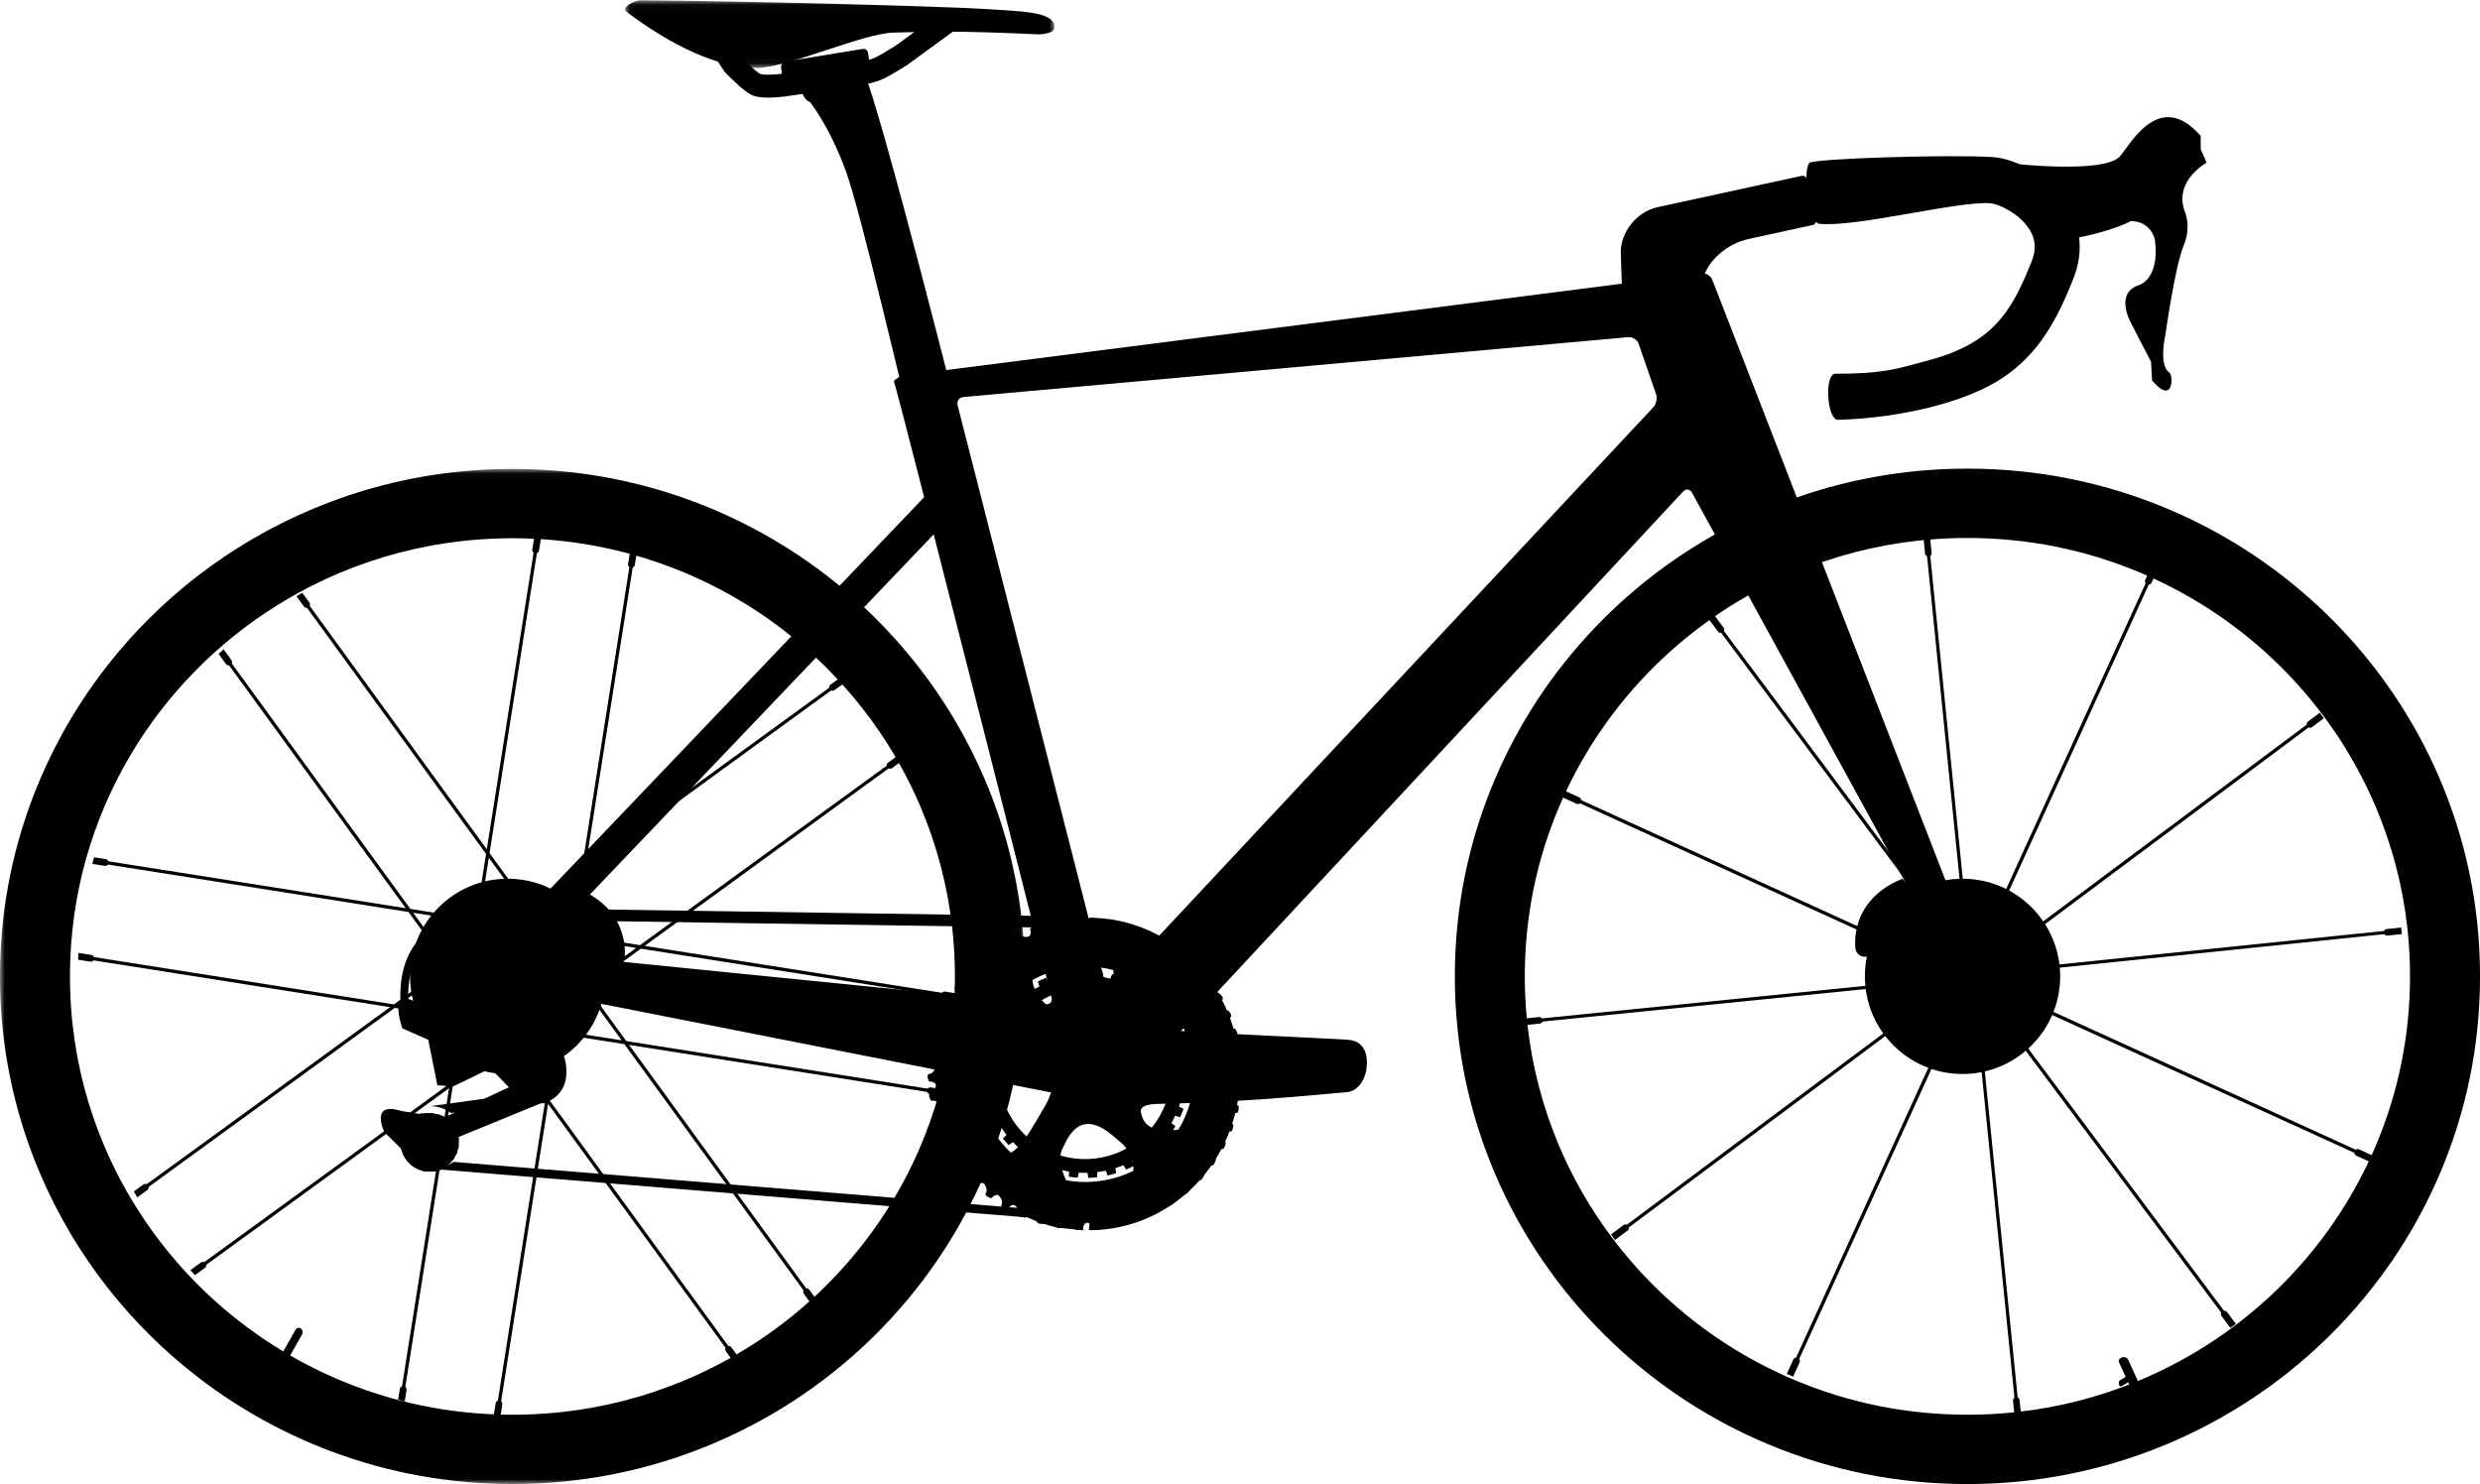 <svg height="152" viewBox="0 0 254 152" width="254" xmlns="http://www.w3.org/2000/svg" xmlns:xlink="http://www.w3.org/1999/xlink"><mask id="a" fill="#fff"><path d="m.018.03h43.965v6.932h-43.965z" fill="#fff" fill-rule="evenodd"/></mask><mask id="b" fill="#fff"><path d="m0 .033h104.967v103.967h-104.967z" fill="#fff" fill-rule="evenodd"/></mask><g fill="#000" fill-rule="evenodd"><path d="m211 100c0 5.523-4.477 10-10 10s-10-4.477-10-10c0-5.523 4.477-10 10-10s10 4.477 10 10"/><path d="m218.696 141.96-.046.014c-.243.077-.517-.025-.609-.227l-1.011-2.203c-.092-.201.031-.429.273-.505l.046-.014c.243-.077.517.025.609.227l1.011 2.203c.092.201-.031.429-.273.505"/><path d="m217.875 141.632-.598.349c-.1.058-.212-.019-.25-.172l-.014-.058c-.038-.153.013-.325.112-.383l.598-.349c.1-.058.212.019.25.172l.014.058c.038.153-.013.325-.112.383"/><path d="m29.209 138.936-.033-.023c-.176-.123-.229-.384-.118-.579l1.212-2.138c.111-.195.345-.254.521-.131l.033.023c.176.123.229.384.118.579l-1.212 2.138c-.111.195-.345.254-.521.131"/><path d="m28.665 138.961-.57-.447c-.095-.075-.124-.232-.064-.351l.023-.045c.06-.118.186-.154.281-.079l.57.447c.095.075.124.232.064.35l-.023.045c-.06.118-.186.154-.281.079"/><path d="m174.91 29.621c-.22.048-8.724.54-8.773.325l-.135-3.989c-.072-2.141 1.619-4.273 3.758-4.738l14.77-3.21c.22-.048.441.089.49.304l.969 4.245c.049.215-.091.431-.311.479l-6.642 1.45c-2.139.467-4.193 2.268-4.566 4.003z"/><path d="m188.255 43c-1.15.033-1.429-4.727-.278-4.724 5.335.013 6.743-.651 9.205-1.28 2.238-.571 4.017-1.316 5.439-2.278 1.259-.851 2.26-1.878 3.153-3.234.781-1.187 1.499-2.656 2.328-4.766.459-1.169.387-2.181-.228-3.183-1.032-1.682-3.202-2.666-4.076-2.722-3.364-.214-13.635 2.475-17.446 2.113-1.146-.109-1.764-5.313-1.043-6.236.353-.452 14.328-.884 18.773-.601 2.354.15 5.848 1.925 7.686 4.921.66 1.076 1.059 2.23 1.188 3.432.142 1.335-.054 2.697-.585 4.048-1.702 4.332-3.581 7.721-7.22 10.182-3.69 2.495-10.417 4.14-16.895 4.327"/><path d="m206 16.748s9.425 1.074 11.096-.709c1.004-1.072 4.017-7.051 8.301-2.108v1.348l.603 1.383s-3.314 1.797-2.276 4.874c0 0 .772 1.588-.067 3.595-.895 2.141-1.874 9.125-1.874 9.125s-.736 3.111.402 3.906c.427.299.435 3.422-1.774.795l-.1-1.901-2.075-4.01s-1.64-2.904.703-3.802c0 0 2.276-.449 1.774-4.632 0 0-.301-1.936-2.477-1.97 0 0-1.874 1.106-6.36 1.867z"/><path d="m99 46.112s-8.733-34.867-10.656-39.112l-6.344 1.542s-.001 1.523.964 1.919c0 0 1.98 2.438 3.661 7.042 1.587 4.345 5.653 22.174 8.046 31.497z"/><path d="m78.671 10c-.97 0-1.374-.151-1.556-.219-.29-.108-.761-.362-1.83-1.367-.54-.507-.987-.976-1.006-.995l-.071-.075-3.207-4.859 1.79-1.358 3.091 4.684c.785.814 1.685 1.619 1.963 1.753.34.121 1.412.149 3.334-.165.699-.114 1.645-.25 2.647-.395 1.662-.239 3.546-.51 4.679-.738.261-.052.846-.24 1.098-.352.385-.171 1.504-.847 2.144-1.248l5.019-3.667 1.235 1.943-5.081 3.712-.032.02c-.181.114-1.788 1.12-2.445 1.412-.392.174-1.124.408-1.534.491-1.189.239-3.103.514-4.791.757-.992.143-1.928.278-2.608.389-1.274.208-2.185.277-2.839.277"/><path d="m37.094.931c3.456.241 7.267.223 6.858 2.067-.084.38-1.221.539-1.635.52-8.755-.41-11.069-.259-14.794-.18-3.096.066-10.84 3.579-13.937 3.624-3.933.058-8.827-2.285-13.441-5.769-.552-.417.81-1.167 1.497-1.162 11.106.083 31.719.64 35.451.9" mask="url(#a)" transform="translate(64)"/><path d="m88.391 5.005-7.994 1.308c-.252.041-.429.31-.392.597l.08.637c.036.287.272.489.524.447l7.994-1.308c.252-.041.429-.31.392-.597l-.08-.637c-.036-.287-.272-.488-.524-.447"/><path d="m59.998 98.045c-.019-.148-.212-.271-.429-.274-.217-.003-.415-.106-.44-.229-.025-.123.056-.521.253-.616.197-.095.321-.29.276-.432-.045-.143-.36-.471-.574-.423-.215.048-.433-.006-.486-.119-.052-.114-.064-.52.108-.659.172-.14.249-.359.173-.487-.077-.128-.461-.374-.661-.277-.201.098-.428.097-.505-.001-.077-.098-.18-.491-.043-.669.137-.178.163-.41.059-.517-.104-.107-.536-.256-.711-.113-.175.143-.397.197-.494.119-.097-.077-.286-.439-.192-.646.093-.207.067-.442-.058-.522s-.582-.124-.721.058c-.139.182-.344.287-.456.234-.112-.053-.378-.363-.335-.589.044-.226-.035-.451-.176-.499-.14-.048-.595.016-.69.228-.095.212-.27.364-.391.339-.12-.025-.451-.267-.461-.5-.01-.233-.138-.435-.286-.45-.147-.015-.576.155-.619.385-.044.23-.18.421-.304.424-.123.003-.497-.159-.561-.386-.064-.226-.237-.395-.385-.376-.148.02-.521.284-.511.52.011.236-.078.454-.197.485-.119.031-.521-.042-.637-.249-.115-.207-.323-.332-.462-.279-.139.053-.441.399-.376.627.065.228.03.462-.078.52-.108.058-.517.079-.678-.097s-.392-.25-.515-.167c-.122.084-.337.491-.22.698.117.208.137.443.045.524-.092.081-.486.195-.683.061-.197-.134-.44-.154-.54-.044-.1.11-.215.555-.054.73.161.175.235.4.164.499-.071.099-.428.301-.65.217-.222-.085-.463-.048-.534.081-.072.129-.082.589.115.722.197.133.32.334.274.447-.046.113-.346.393-.581.362-.235-.031-.459.06-.499.202-.039.142.057.593.277.676.221.083.386.25.367.371-.019.121-.244.463-.478.487-.234.024-.432.192-.441.374v.168.104c.004.113.196.23.428.26.232.03.429.155.439.278.009.123-.131.506-.351.582-.22.076-.377.258-.348.404.029.146.313.504.543.48.23-.024.45.053.487.171.038.118-.008.523-.202.646-.194.123-.302.335-.24.47.062.135.42.42.636.345.216-.075.445-.05.509.056.064.106.116.51-.042.673-.158.163-.213.392-.121.509.092.118.505.314.695.193.19-.122.417-.148.504-.059.087.089.233.469.118.661-.115.192-.114.426.002.519.116.093.562.193.717.033.155-.16.368-.236.473-.169.105.067.338.402.271.612-.067.211-.011.435.124.499.135.064.592.06.704-.128.112-.189.301-.31.419-.269.118.041.424.311.408.528s.09.421.236.452c.146.031.59-.076.655-.283.065-.207.22-.366.344-.354.125.012.485.202.519.415.034.213.073.387.087.387h.013.263c.284-.021.529-.213.544-.427.015-.214.13-.403.256-.42.126-.017.518.085.6.282s.268.328.414.291c.146-.038.493-.328.459-.538-.034-.21.034-.419.152-.465.118-.046.524-.04.648.133.124.172.335.256.468.186.133-.07.405-.433.324-.628-.082-.196-.063-.414.041-.486.104-.072.5-.16.66-.021.16.139.384.171.497.072.113-.099.296-.514.171-.685-.124-.171-.157-.388-.072-.481.085-.094.45-.271.638-.173.188.098.413.078.501-.043.088-.122.17-.568.009-.706-.161-.138-.243-.342-.182-.452.061-.111.376-.367.582-.315.206.052.422-.018.478-.157.057-.138.033-.592-.157-.69-.19-.098-.317-.277-.284-.399.033-.121.281-.444.495-.441.214.003.408-.115.432-.262.023-.147-.106-.585-.315-.637-.209-.052-.374-.222-.367-.378v-.143-.087c-.003-.095.168-.21.379-.257.211-.047.355-.48.337-.628"/><path d="m43.449 119.988-4.08-4.032s-1.559-3.205 1.725-2.171l4.328.706 6.7-3.136-1.891-1.93-3.847 1.861-1.592-.138-.929-4.652-2.653-1.172s-1.791-4.962 2.156-2.206l6.584-2.119 3.665 4.325s3.914.62 4.345 3.653c.376 2.646-2.009 3.629-2.421 3.963l-8.822 3.618-.995 2.171s-.133 1.413-2.272 1.258"/><path d="m45.933 119.299c.652-.56 1.067-1.398 1.067-2.332 0-.981-.458-1.856-1.167-2.415l-1.884.263c.017-0.0.034-.001.051-.001 1.167 0 2.116.966 2.116 2.153 0 1.187-.949 2.153-2.116 2.153-1.167 0-2.116-.966-2.116-2.153 0-1.002.676-1.846 1.588-2.085l-.059.008-.12-.89c-1.314.324-2.293 1.531-2.293 2.967 0 1.567 1.166 2.862 2.662 3.033l.076-.895z"/><path d="m48.958 102.207c-1.157-.842-1.902-2.154-1.902-3.625 0-2.535 2.214-4.598 4.937-4.599l-.005-0.0.013-.983c-.002 0-.004 0-.006 0-3.305 0-5.994 2.504-5.994 5.582 0 1.796.916 3.396 2.335 4.418l.576-.822z"/><path d="m52.913 109.983c0-1.173.936-2.127 2.087-2.127 1.151 0 2.087.954 2.087 2.127 0 1.173-.936 2.127-2.087 2.127-1.151 0-2.087-.954-2.087-2.127zm2.573 3.017c1.424-.237 2.514-1.5 2.514-3.017 0-1.08-.553-2.032-1.386-2.576l-.494.772-1.775-1.18c-1.34.305-2.345 1.527-2.345 2.983 0 .976.451 1.847 1.152 2.407l2.21-.309z"/><path d="m52.004 93.962h.001c.017 0 .034 0.0.051.001l2.943.037c-.846-.629-1.877-.999-2.989-1l-.011.962z"/><path d="m52.502 104.05-2.288-1.576c-.228-.129-.444-.278-.646-.445l-.043-.03-.525.85c.005.004.011.009.016.013l.704.485 4.882 3.363 1.871 1.289.521-.843.005-.008z"/><path d="m46.171 114 9.829-1.352-0-.003c-.17.028-.344.043-.522.043-.749 0-1.439-.257-1.987-.688l-9.491 1.305c.045-.002.09-.003.135-.003.766 0 1.472.26 2.035.698"/><path d="m43.212 114.992c.181-.041.369-.064.563-.068l2.225-.27c-.599-.409-1.35-.654-2.165-.654-.048 0-.096.001-.144.003l-.676.082c-.005.001-.01.002-.016.003l.142.912z"/><path d="m56 112.958-.106-.958-1.894.322c.437.424.987.678 1.584.678.142 0 .281-.014.416-.042"/><path d="m46 119.212-1.933-.212-.067.979c.098.014.197.021.298.021.648 0 1.242-.297 1.702-.788"/><path d="m46.999 116.642c-.007-.055-.079-.102-.161-.103-.082-.001-.156-.04-.165-.086-.009-.046.021-.195.095-.231.074-.036.12-.109.103-.162-.017-.054-.135-.177-.215-.159-.081.018-.163-.002-.182-.045-.02-.043-.024-.195.04-.247.064-.052.094-.134.065-.183-.029-.048-.173-.14-.248-.104-.075.037-.16.036-.189-0-.029-.037-.067-.184-.016-.251.051-.067.061-.154.022-.194-.039-.04-.201-.096-.267-.042-.066.054-.149.074-.185.045-.036-.029-.107-.165-.072-.242.035-.078.025-.166-.022-.196-.047-.03-.218-.046-.27.022-.052.068-.129.108-.171.088-.042-.02-.142-.136-.125-.221.016-.085-.013-.169-.066-.187-.053-.018-.223.006-.259.085-.035.079-.101.137-.146.127-.045-.009-.169-.1-.173-.188-.004-.087-.052-.163-.107-.169-.055-.005-.216.058-.232.144-.016.086-.068.158-.114.159-.046.001-.187-.06-.211-.145-.024-.085-.089-.148-.144-.141-.055.007-.196.106-.191.195.004.088-.029.17-.074.182-.045.012-.196-.016-.239-.093-.043-.078-.121-.125-.173-.105-.052.02-.165.149-.141.235.025.086.011.173-.029.195-.041.022-.194.029-.254-.036-.06-.066-.147-.094-.193-.062-.046.031-.126.184-.083.262.044.078.051.166.017.196-.035.03-.182.073-.256.023-.074-.05-.165-.058-.202-.017-.037.041-.081.208-.02.274.06.066.088.15.062.187-.027.037-.161.113-.244.081-.083-.032-.174-.018-.2.03s-.031.221.043.271c.074.05.12.125.103.168-.017.042-.13.147-.218.136-.088-.012-.172.022-.187.076-.015.053.021.222.104.254.083.031.145.094.138.139-.007.045-.092.174-.179.183-.088.009-.162.072-.165.14v.063.039c.001.042.074.086.161.098.087.011.161.058.165.104.004.046-.049.19-.132.218-.083.029-.141.097-.13.152.011.055.117.189.204.18.086-.009.169.02.183.064.014.044-.003.196-.076.242-.073.046-.113.126-.09.176.023.051.158.157.239.129.081-.028.167-.019.191.021.024.04.044.191-.016.252-.059.061-.08.147-.046.191.034.044.189.118.261.072.071-.046.156-.056.189-.022.033.033.087.176.044.248-.043.072-.043.16.001.195.044.035.211.072.269.012.058-.06.138-.088.177-.063.04.025.127.151.102.23-.025.079-.004.163.046.187.051.024.222.023.264-.048.042-.071.113-.116.157-.101.044.015.159.117.153.198-.006.082.034.158.089.169.055.012.221-.029.246-.106.024-.078.082-.137.129-.133.047.005.182.076.195.156.013.08.028.145.033.145h.005.099c.107-.008.198-.08.204-.16.006-.08.049-.151.096-.157.047-.006.194.032.225.106.031.074.1.123.155.109.055-.014.185-.123.172-.202-.013-.079.013-.157.057-.174.044-.017.196-.015.243.05.047.065.126.096.175.07.05-.026.152-.162.121-.236-.031-.073-.024-.155.015-.182.039-.027.188-.06.248-.008.06.052.144.064.186.027.042-.037.111-.193.064-.257-.047-.064-.059-.145-.027-.181.032-.035.169-.102.239-.065.07.037.155.029.188-.016.033-.046.064-.213.003-.265-.06-.052-.091-.128-.068-.17.023-.041.141-.138.218-.118.077.02.158-.007.179-.059.021-.052.012-.222-.059-.259s-.119-.104-.106-.149c.013-.045.105-.167.186-.165.08.001.153-.043.162-.098.009-.055-.04-.219-.118-.239-.078-.02-.14-.083-.137-.142v-.054-.032c-.001-.036.063-.079.142-.096.079-.017.133-.18.126-.235"/><path d="m111 125.092-2-.184c.657.113 1.325.174 2 .184"/><path d="m111 95.004 1.0.017 0-.043c-.007 0-.013-0-.02-0-.328 0-.654.009-.98.026"/><path d="m110.455 95c.174-.007.348-.011.523-.011.004 0 .007 0.0.011 0l.011-.982-.553-.007c-1.528.059-3.019.375-4.447.94z"/><path d="m111.091 126.021.001-.039c-.061-0-.123-.001-.184-.004z"/><path d="m111 125.092-2-.184c.657.114 1.325.176 2 .184"/><path d="m110.766 124.753c-.782-.011-1.555-.097-2.316-.258l-4.451-.495c.212.129.426.252.643.37 1.189.644 2.421 1.1 3.685 1.362l2.391.266c.066.001.132.002.198.002l.083-1.221z"/><path d="m120.711 115.676c-.166.03-.361.06-.575.082.087-.134.172-.271.253-.409l-.415-.327c.14-.244.27-.494.39-.75l.504.157c.128-.279.244-.565.348-.857l-.468-.246c.037-.106.071-.212.105-.319.346-.011.686-.022 1.022-.033-.269.965-.664 1.872-1.165 2.703m-10.943 5.295c-.195-.024-.387-.054-.578-.087-.13-.271-.283-.631-.402-1.029.231.053.465.1.702.138l-.014.524c.103.016.205.031.309.043.197.025.394.043.59.057l.11-.513c.301.019.6.025.897.018l.083.517c.305-.009.606-.032.905-.066l.013-.524c.297-.037.59-.086.879-.148l.177.493c.298-.065.591-.143.88-.233l-.084-.519c.281-.09.558-.191.829-.304l.265.452c.255-.108.505-.227.751-.354.009.154.007.316-.005.485-1.888.926-4.062 1.332-6.308 1.051m-9.649-12.328c.248-1.96 1.001-3.734 2.111-5.212.252.074.545.186.867.356-.044.056-.087.111-.13.168l-.467-.247c-.182.244-.354.497-.515.757l.413.326c-.15.246-.289.499-.418.759l-.505-.157c-.132.272-.253.551-.362.836l.466.245c-.102.271-.192.548-.271.83l-.525-.063c-.079.29-.146.584-.2.884l.504.156c-.027.156-.051.313-.071.472-.017.134-.03.268-.042.401l-.528.034c-.024.303-.035.603-.033.902l.524.062c.004.298.02.593.05.886l-.512.13c.033.3.078.596.136.889l.526-.035c.06.293.133.582.218.866l-.48.221c.088.287.189.569.3.846l.511-.131c.114.277.24.549.378.814l-.43.304c.14.265.29.523.452.775l.479-.222c.164.252.339.497.524.733l-.366.377c.186.234.382.46.588.678l.429-.305c.169.176.345.347.526.511-.234.234-.477.427-.731.568-2.497-2.335-3.876-5.78-3.415-9.416m12.425-9.573c.503.063.994.159 1.471.284.022.134.041.283.053.445-.05-.014-.101-.029-.152-.042l-.203.483c-.263-.068-.53-.127-.801-.175l.014-.524c-.155-.026-.311-.05-.468-.069-.157-.02-.313-.035-.468-.048l-.11.512c-.277-.021-.552-.03-.825-.028l-.083-.518c-.316.004-.629.021-.939.052l-.013.524c-.277.03-.551.071-.822.122l-.178-.495c-.308.061-.611.136-.91.223l.084.517c-.269.08-.533.171-.793.272l-.266-.453c-.29.115-.573.243-.851.382l.178.493c-.167.085-.331.175-.492.269-.123-.291-.203-.598-.225-.919 1.998-1.106 4.356-1.612 6.799-1.307m8.812 6.545c-.357-.022-.723-.044-1.097-.068-.035-.07-.07-.139-.106-.208l.43-.305c-.148-.277-.309-.546-.481-.809l-.479.222c-.15-.225-.309-.444-.476-.657l.366-.377c-.196-.246-.403-.483-.62-.71l-.43.305c-.188-.194-.384-.381-.587-.56l.291-.439c-.122-.106-.246-.209-.373-.309.105-.11.214-.207.329-.287 1.402 1.119 2.514 2.563 3.235 4.201m-3.396 9.878c-.452-.219-.824-.583-1.006-1.164-.157-.5-.486-1.218 1.682-1.265.249-.005.495-.011.738-.017-.339.9-.82 1.723-1.414 2.446m-1.944 3.395c.023.063.043.127.06.193l-.1-.179c.013-.005.026-.009.04-.014m-7.216-1.202c.601-1.202 1.772-4.291 5.248-1.301.384.33.91.714 1.332 1.247-1.575.864-3.431 1.259-5.354 1.019-.488-.061-.961-.161-1.417-.295.027-.235.087-.461.191-.67m-2.106-15.254c1.612-.933 3.535-1.368 5.531-1.119.563.07 1.107.193 1.628.36-.056.188-.125.38-.208.578-.495 1.173-1.251 4.682-4.725 2.086-.58-.433-1.518-1.078-2.225-1.905m11.957 3.013c-.209-.013-.42-.027-.635-.041-.564-.037-2.437-.095-1.518-1.665.085-.146.173-.305.264-.471.747.618 1.384 1.355 1.888 2.177m-16.264 3.447c.208-1.641.863-3.119 1.827-4.327.409.358.832.815 1.247 1.4 1.496 2.108 3.644 3.915 1.428 7.555-.596.979-1.155 2.018-1.745 2.878-2.012-1.849-3.126-4.6-2.758-7.506m35.617-2.4c-3.575-.206-6.636-.321-11.262-.569 0-.035-.004-.072-.014-.109-.033-.124-.193-.455-.271-.463l-.07.015c-.319.068-.631-.027-.692-.211-.061-.184-.002-.779.29-.924l.066-.033c.063-.041.075-.171.027-.289-.049-.118-.25-.426-.331-.425l-.07.024c-.308.107-.628.052-.712-.123-.084-.175-.101-.773.17-.952l.063-.041c.059-.05.055-.181-.007-.292-.063-.111-.302-.39-.385-.379l-.068.034c-.291.144-.615.129-.721-.034-.105-.163-.198-.754.048-.965l.058-.05c.053-.058.034-.188-.042-.29s-.349-.348-.432-.327l-.064.043c-.27.179-.593.203-.718.055-.125-.148-.291-.723-.075-.962l.052-.058c.046-.065.011-.193-.077-.284-.088-.091-.39-.301-.471-.27l-.059.051c-.244.21-.561.274-.704.143-.143-.132-.381-.681-.197-.944l.045-.065c.038-.071-.012-.194-.11-.273-.098-.079-.425-.249-.503-.208l-.053.059c-.215.238-.521.341-.679.228-.158-.113-.465-.628-.316-.911l.038-.071c.029-.077-.035-.194-.142-.26s-.452-.192-.527-.141l-.047.067c-.183.262-.473.401-.644.309-.171-.092-.541-.564-.43-.862l.029-.078c.019-.082-.059-.192-.171-.243-.113-.052-.472-.131-.543-.071l-.039.075c-.148.282-.417.455-.598.385-.181-.07-.609-.491-.536-.799l.02-.084c.008-.086-.082-.187-.199-.224-.118-.037-.484-.069-.549.001l-.03.081c-.111.297-.355.502-.544.455-.189-.047-.666-.41-.633-.724l.009-.087c-.004-.089-.105-.179-.226-.2-.12-.021-.487-.007-.545.073l-.02.086-.072.307c-.102.129-.186.234-.249.226-.29-.036-.552-.173-.872-.341l-.007-.315-.002-.089c-.015-.088-.127-.165-.249-.171-.122-.006-.484.054-.532.14l-.009.088c-.032.312-.219.569-.415.57-.196.001-.746-.233-.792-.543l-.013-.088c-.027-.086-.148-.149-.27-.14-.122.009-.471.114-.509.206l.002.09c.007.313-.145.59-.339.615-.194.025-.769-.136-.854-.437l-.025-.088c-.038-.083-.167-.132-.285-.109-.119.024-.451.173-.479.271l.014.091c.047.308-.07.601-.259.65-.189.049-.78-.038-.902-.325l-.037-.086c-.05-.079-.184-.113-.297-.075-.114.038-.424.229-.44.332l.026.09c.085.299.006.603-.175.676-.181.072-.778.06-.935-.208l-.048-.082c-.06-.073-.198-.091-.305-.039-.107.052-.39.28-.394.386l.037.088c.122.285.082.596-.089.69-.17.094-.764.157-.953-.089l-.058-.076c-.07-.065-.209-.066-.308-.002-.1.064-.351.326-.342.433l.048.083c.156.267.155.579-.002.694-.157.114-.738.251-.956.031l-.067-.068c-.078-.056-.215-.04-.306.037-.091.076-.307.367-.285.472l.058.076c.188.245.226.554.085.687-.141.133-.7.341-.944.15l-.075-.059c-.084-.046-.219-.012-.299.074-.08.087-.259.402-.224.503l.067.068c.217.219.294.521.17.67-.124.149-.652.426-.917.267l-.082-.049c-.089-.035-.218.015-.287.111-.069.096-.206.431-.159.527l.075.059c.243.19.356.479.253.643-.104.164-.593.504-.875.38l-.088-.039c-.093-.024-.215.042-.271.146-.056.104-.15.453-.091.543l.082.049c.264.158.414.431.332.606-.082.175-.523.574-.819.486l-.092-.027c-.095-.012-.208.068-.25.178-.042.11-.091.469-.021.55l.088.039c.282.124.464.376.405.56-.059.184-.446.635-.75.585l-.095-.016c-.096 0-.198.094-.226.208-.028.114-.031.477.049.549l.092.027c.295.088.508.315.473.504-.035.189-.363.686-.67.673l-.095-.004c-.094.012-.182.118-.196.235-.013.117.029.478.116.538l.093.015c.304.05.543.25.532.444-.011.194-.274.723-.581.749l-.092.008c-.09.023-.163.139-.161.259.002.12.087.472.178.518l.092.004c.308.012.571.181.584.374.013.194-.181.752-.483.816l-.089.019c-.086.033-.142.157-.125.276.017.119.145.458.241.492l.091-.008c.307-.026.59.108.627.298.038.19-.084.769-.375.87l-.086.03c-.08.043-.12.173-.088.289.032.116.202.437.3.459l.088-.019c.302-.064.599.034.661.217.061.184.014.773-.263.91l-.08.04c-.073.052-.096.186-.049.298.046.112.256.41.355.418l.084-.029c.292-.102.6-.042.684.133.084.175.111.766-.147.936l-.073.048c-.066.059-.07.195-.009.3.06.106.305.377.403.372l.078-.039c.277-.137.591-.117.696.046.105.163.206.746-.029.948l-.065.056c-.057.065-.042.199.032.298.074.098.35.338.443.321l.071-.047c.259-.171.573-.19.698-.042.125.148.298.716.09.946l-.056.062c-.047.07-.015.2.072.289.086.089.39.295.477.266l.063-.054c.236-.203.545-.261.688-.129.143.132.386.674.208.929l-.046.066c-.037.073.012.197.11.275.098.078.425.247.505.207l.054-.059c.209-.231.509-.328.667-.215.158.113.468.622.323.898l-.037.07c-.028.075.038.191.145.257.107.066.453.194.525.145l.045-.064c.179-.256.465-.39.636-.298.171.092.543.559.434.852l-.027.072c-.018.077.062.182.177.235.115.052.475.137.539.081l.036-.068c.145-.277.413-.447.594-.377.181.07.609.488.538.793l-.017.074c-.008.077.085.171.206.209.121.038.489.078.544.014l.026-.071c.11-.294.354-.497.542-.45.189.047.666.409.633.722l-.008.074c.002.076.106.157.232.179.126.022.497.017.541-.051l.017-.072.072-.307c.102-.129.186-.234.249-.226.29.036.552.174.872.342l.007.316.002.072c.011.073.124.139.253.145.129.006.497-.042.53-.113l.007-.071c.033-.314.219-.573.415-.573.196-.001.746.235.793.549l.01.069c.019.069.14.118.27.109.13-.01.488-.101.51-.174l-.002-.069c-.007-.317.145-.598.339-.623.194-.025.771.141.857.448l.019.066c.027.066.153.099.281.073.128-.026.472-.161.485-.235l-.01-.068c-.048-.315.068-.613.257-.662.189-.049.783.044.908.339l.027.063c.035.062.164.078.288.037s.448-.219.451-.293l-.019-.066c-.087-.308-.011-.619.17-.691.181-.072.782-.053.944.224l.034.059c.042.056.172.056.29-0.0.118-.057.418-.273.411-.347l-.027-.062c-.126-.295-.089-.614.081-.708.17-.094.77-.149.966.107l.041.053c.048.05.177.033.287-.037.11-.071.381-.322.365-.394l-.034-.058c-.163-.278-.167-.599-.01-.714.157-.115.746-.243.973-.013l.047.047c.053.044.179.01.279-.074.1-.084.339-.367.313-.434l-.04-.052c-.197-.256-.242-.575-.101-.708.141-.133.71-.333.966-.133l.051.04c.057.036.177-.013.266-.109.089-.096.291-.406.257-.469l-.046-.046c-.228-.23-.314-.541-.19-.691.124-.149.664-.419.943-.251l.056.033c.061.029.174-.035.25-.141.076-.106.237-.439.196-.497l-.051-.04c-.256-.201-.381-.499-.277-.662.104-.164.606-.498.905-.367l.06.026c.065.021.168-.056.231-.17.062-.115.18-.464.131-.518l-.057-.034c-.28-.167-.442-.448-.36-.623.082-.175.538-.57.851-.477l.064.019c.068.013.162-.076.208-.197.047-.121.118-.483.063-.531l-.061-.027c-.299-.131-.496-.389-.437-.573.059-.184.461-.633.784-.579l.067.011c.07.004.153-.095.184-.221.031-.126.055-.494-.007-.535l-.065-.019c-.174-.052-.301-.251-.375-.452 4.174-.232 7.681-.556 11.665-.92.718-.065 1.721-.882 1.911-2.458.181-1.5-.293-2.804-1.958-2.9"/><path d="m104.779 123.761-58.343-4.761c-.56.445-1.284.714-2.073.714-.123 0-.243-.007-.363-.019v.002l65 5.304c-1.233-.188-2.435-.514-3.595-.975-.211-.084-.42-.173-.627-.265"/><path d="m125.786 103.772c-.778-1.905-1.892-3.616-3.311-5.086-1.419-1.469-3.071-2.623-4.911-3.429-1.905-.834-3.928-1.258-6.014-1.258-.184 0-.368.003-.551.01l.573.007-.011.944c1.957.002 3.854.399 5.641 1.182 1.729.757 3.282 1.842 4.616 3.223 1.334 1.381 2.381 2.99 3.112 4.78.757 1.854 1.141 3.823 1.141 5.854 0 2.03-.384 4-1.141 5.854-.731 1.791-1.778 3.399-3.112 4.78-1.334 1.381-2.887 2.466-4.616 3.223-1.79.784-3.692 1.182-5.652 1.182-.055 0-.111-0-.166-.001l.223.02-.079.942h.022c2.085 0 4.109-.423 6.014-1.258 1.84-.806 3.492-1.96 4.911-3.429 1.419-1.469 2.533-3.18 3.311-5.086.806-1.973 1.214-4.068 1.214-6.228 0-2.16-.409-4.255-1.214-6.228"/><path d="m41.17 104c-.012-.06-.289-1.478-.109-3.244.243-2.375 1.21-4.231 2.798-5.368 1.827-1.308 4.465-1.694 7.843-1.149 4.025.65 9.172 2.64 15.298 5.914l-.386.691c-6.047-3.232-11.108-5.192-15.043-5.828-3.156-.51-5.591-.171-7.236 1.007-3.406 2.438-2.385 7.772-2.374 7.825z"/><path d="m106.258 95c1.523-.672 3.112-1.047 4.742-1.118l-59-.882v0c1.16.001 2.236.459 3.118 1.235z"/><path d="m62 100c0 5.523-4.477 10-10 10-5.523 0-10-4.477-10-10 0-5.523 4.477-10 10-10 5.523 0 10 4.477 10 10"/><path d="m196.597 96.021c-.251.502-.915 1.011-1.477 1.13l-3.894.826c-.562.119-1.095-.235-1.186-.786 0 0-.807-4.906 4.799-7.191l.811.891c.381.418.811 1.203.955 1.743l.324 1.21c.145.541.058 1.394-.193 1.896z"/><path d="m57.403 97.021c.251.502.915 1.011 1.477 1.13l3.894.826c.562.119 1.095-.235 1.186-.786 0 0 .807-4.906-4.799-7.191l-.811.891c-.381.418-.811 1.203-.955 1.743l-.324 1.21c-.145.541-.058 1.394.193 1.896z"/><path d="m169.333 41.712-55.385 59.229c-.299.319-.631.234-.739-.189l-15.131-59.247c-.108-.423.16-.802.595-.841l68.104-6.133c.436-.039.909.267 1.051.68l1.787 5.171c.143.413.015 1.012-.283 1.331m-62.224 61.14-51.489-5.155c-.38-.038-.547-.296-.419-.603-.003-.001-.006-.003-.009-.004l40.436-42.361c4.79 18.709 12.073 47.433 12.073 47.433.109.423-.158.734-.593.69m95.833-3.203-27.57-71.002c-.158-.407-.642-.695-1.076-.64l-81.667 10.442c-.357.046-.798.283-1.083.565.124.333 1.364 5.112 3.107 11.904l-42.943 44.987.007.006-2.593 3.707c-.25.358-.104.72.325.805l63.711 12.556c.429.085 1.024-.108 1.321-.428l57.896-62.2c.298-.32.713-.268.923.115l27.601 50.417c.21.383.687.51 1.06.282l.592-.362c.373-.228.549-.748.391-1.155"/><path d="m197.368 56.975 4.304 42.753.19.272.138-.321-4.304-42.745c.093-.071.149-.191.137-.319l-.163-1.615c-.224.022-.447.045-.67.071l.163 1.617c.013.131.095.238.205.286"/><path d="m206.649 143.124-4.318-42.839-.199-.285-.132.307 4.319 42.848c-.098.071-.157.193-.144.324l.153 1.521c.224-.022.448-.046.671-.071l-.153-1.523c-.013-.128-.092-.233-.197-.282"/><path d="m176.291 64.83 25.392 34.033.317.137-.036-.333-25.396-34.038c.049-.108.039-.238-.037-.339l-.962-1.289c-.191.133-.381.267-.569.403l.961 1.288c.078.104.206.153.33.138"/><path d="m227.779 134.252-25.464-34.115-.315-.137.036.336 25.46 34.11c-.053.11-.045.243.033.348l.901 1.207c.191-.133.381-.268.57-.403l-.9-1.206c-.076-.102-.2-.151-.321-.139"/><path d="m202.092 99.698-.184-.698.033.875.102.125z"/><path d="m201.908 100.283.184.717-.032-.865-.108-.135z"/><path d="m161.481 82.323c.119.054.253.034.351-.042l38.829 17.719.339-.036-.199-.281-38.836-17.722c-.013-.121-.087-.233-.203-.286l-1.476-.674c-.001-.001-.002-.001-.004-.001-.096.215-.19.43-.283.647.002.001.003.002.004.002z"/><path d="m241.273 117.758-38.936-17.758-.337.036.201.283 38.929 17.755c.01.125.085.241.204.295l1.383.631c.096-.215.191-.431.283-.647l-1.384-.631c-.116-.053-.246-.034-.343.037"/><path d="m202.041 100.501.959.499-.621-1-.379.046z"/><path d="m201.961 99.002-.961-.124.614.245.386-.012z"/><path d="m201.968 99.947-.03.063.123.052-.013-.123z"/><path d="m202.027 100.054.034-.067-.123-.048.015.123z"/><path d="m244.17 95.35-41.899 4.32-.271.194.308.135 41.892-4.32c.069.098.189.157.317.144l1.482-.153c-.022-.224-.045-.448-.07-.671l-1.484.153c-.125.013-.227.092-.276.197"/><path d="m157.979 104.632 42.741-4.303.279-.195-.313-.134-42.748 4.303c-.071-.093-.191-.149-.318-.136l-1.62.163c.022.224.046.447.071.67l1.622-.163c.131-.013.238-.095.286-.205"/><path d="m202 99.984.18.108.82-.037-.758-.147z"/><path d="m201.825 99.908-.825.038.752.146.248-.078z"/><path d="m201.939 99.982.007.079.116-.014-.07-.109z"/><path d="m201.061 100.013-.007-.075-.116.014.067.108z"/><path d="m202.05 99.95-.1.009.011.091.055-.035z"/><path d="m201.95 100.05.1-.01-.01-.09-.063.043z"/><path d="m166.827 125.712 34.036-25.395.137-.317-.333.036-34.041 25.399c-.108-.049-.238-.039-.339.037l-1.286.959c.133.191.267.381.403.569l1.285-.959c.104-.078.153-.206.138-.33"/><path d="m236.249 74.223-34.112 25.462-.137.315.336-.036 34.107-25.458c.11.053.243.045.348-.033l1.21-.903c-.133-.191-.267-.381-.403-.57l-1.209.902c-.102.076-.151.2-.139.321"/><path d="m202.296 100.092.704-.184-.872.033-.128.104z"/><path d="m201.711 99.908-.711.184.868-.032.132-.106z"/><path d="m201.939 100.001.038.06.085-.072-.099-.051z"/><path d="m201.061 99.994-.035-.055-.088.073.097.049z"/><path d="m202.043 99.939-.093.054.062.069.038-.068z"/><path d="m201.95 99.988.01.073.09-.049-.071-.073z"/><path d="m202.046 99.95-.092.037.012.063z"/><path d="m201.95 100.061.1-.045-.013-.077z"/><path d="m184.276 139.18 17.724-38.849-.035-.331-.288.204-17.721 38.841c-.121.013-.233.087-.286.203l-.67 1.469c.215.096.431.19.647.283l.67-1.47c.054-.119.034-.253-.042-.351"/><path d="m219.753 59.738-17.753 38.916.037.346.275-.195 17.757-38.924c.125-.01.241-.085.295-.204l.636-1.394c-.215-.096-.431-.191-.647-.283l-.636 1.395c-.053.116-.034.246.037.343"/><path d="m201.908 100.178.037.822.147-.755-.077-.245z"/><path d="m202.092 99.822-.038-.822-.147.755.077.245z"/><path d="m201.996 99.939-.058.036.073.086.05-.097z"/><path d="m202.004 99.061.058-.036-.073-.086-.05.097z"/><path d="m201.939 100.005.085.045.038-.1-.068.008z"/><path d="m202.061 99.995-.085-.045-.038.1.068-.008z"/><path d="m202.05 99.95-.071.01-.029.09z"/><path d="m201.95 100.05.071-.01.029-.09z"/><path d="m201.997 99.962.126-.962-.246.606.012.394z"/><path d="m201.494 100.042-.494.958 1-.628-.045-.372z"/><path d="m202.016 99.939-.077.007.014.116.109-.068z"/><path d="m201.984 100.061.077-.007-.014-.116-.109.068z"/><path d="m201.939 99.959.052.091.071-.066-.059-.034z"/><path d="m202.061 100.041-.052-.091-.071.066.059.034z"/><path d="m202.061 100.015-.065-.055-.058.08z"/><path d="m201.95 99.985.053.053.047-.076z"/><path d="m201.054 99.973-.067-.034-.049.123.123-.014z"/><path d="m201.947 100.032.063.029.052-.123-.123.013z"/><path d="m202.05 100.05-.009-.1-.091.011.039.06z"/><path d="m201.95 99.95.01.1.09-.01-.039-.06z"/><path d="m202.05 100.05-.037-.1-.063.013z"/><path d="m201.95 99.95.037.1.063-.013z"/><path d="m201.993 99.939-.043.084.1.039-.008-.063z"/><path d="m202.003 100.05.047-.07-.1-.03.009.06z"/><path d="m201.95 99.95.01.071.09.029z"/><path d="m202.05 100.05-.01-.071-.09-.029z"/><path d="m201.987 100.05.046-.053-.067-.047z"/><path d="m202.017 99.939-.062.065.09.058z"/><path d="m201.819 99.109-.245-.109-.267.028-.217.158-.091.204.031.299.15.207.234.104.255-.027.207-.15.122-.275-.023-.222z"/><path d="m239.091 125.101c-1.622 2.378-3.485 4.615-5.537 6.647-1.598 1.582-3.32 3.05-5.138 4.382-.187.137-.375.272-.563.406-.334.237-.67.469-1.01.697-2.423 1.621-5.013 3.014-7.699 4.139-4.028 1.687-8.238 2.775-12.568 3.25-.231.025-.462.048-.693.07-1.449.137-2.91.206-4.383.206-6.121 0-12.057-1.187-17.644-3.527-.163-.068-.325-.138-.487-.208-.213-.092-.425-.186-.636-.282-2.285-1.031-4.492-2.255-6.575-3.649-2.401-1.607-4.659-3.452-6.711-5.485-1.597-1.581-3.078-3.287-4.421-5.086-.138-.185-.275-.371-.41-.558-.24-.332-.476-.666-.706-1.004-1.637-2.4-3.043-4.966-4.179-7.625-1.704-3.991-2.802-8.163-3.282-12.453-.026-.229-.049-.458-.071-.687-.138-1.433-.208-2.879-.208-4.336 0-6.063 1.198-11.942 3.561-17.476.071-.165.142-.33.215-.495.093-.211.188-.42.285-.629 1.04-2.259 2.274-4.441 3.679-6.501 1.622-2.378 3.485-4.615 5.537-6.647 1.601-1.585 3.327-3.056 5.149-4.39.187-.137.375-.272.564-.406.33-.234.663-.464.999-.689 2.423-1.621 5.013-3.014 7.699-4.139 4.035-1.69 8.252-2.778 12.59-3.253.231-.025.462-.048.693-.07 1.441-.135 2.895-.204 4.36-.204 6.121 0 12.057 1.187 17.644 3.527.171.071.341.144.511.218.213.092.425.187.636.282 2.276 1.029 4.476 2.25 6.552 3.639 2.401 1.607 4.659 3.452 6.711 5.485 1.602 1.586 3.088 3.298 4.434 5.103.138.185.275.371.41.558.235.326.467.655.693.986 1.637 2.4 3.043 4.966 4.179 7.625 1.706 3.995 2.804 8.17 3.283 12.465.025.229.049.458.071.687.137 1.429.207 2.871.207 4.324 0 6.063-1.198 11.942-3.561 17.476-.07.165-.142.33-.215.494-.093.211-.188.421-.285.63-1.04 2.259-2.274 4.441-3.679 6.501m14.647-30.343c-.011-.113-.024-.225-.036-.337-.542-5.051-1.823-9.964-3.829-14.663-1.316-3.082-2.945-6.054-4.841-8.834-.305-.447-.618-.89-.938-1.328-.067-.092-.133-.183-.201-.274-1.595-2.158-3.362-4.201-5.27-6.091-2.375-2.352-4.988-4.488-7.767-6.348-2.472-1.654-5.095-3.103-7.811-4.315-.104-.046-.208-.092-.313-.138-.264-.116-.529-.231-.795-.342-6.475-2.713-13.351-4.088-20.436-4.088-1.774 0-3.535.086-5.279.258-.114.011-.227.024-.34.036-5.104.536-10.069 1.805-14.817 3.794-3.112 1.304-6.112 2.917-8.919 4.795-.451.302-.896.611-1.338.927-.092.066-.185.132-.277.199-2.18 1.58-4.243 3.331-6.152 5.222-2.375 2.352-4.531 4.941-6.409 7.693-1.671 2.45-3.134 5.049-4.359 7.741-.047.103-.093.206-.139.31-.116.26-.231.521-.343.784-2.739 6.413-4.127 13.223-4.127 20.242 0 1.763.088 3.512.262 5.246.011.112.024.225.036.337.542 5.05 1.823 9.961 3.829 14.659 1.316 3.082 2.945 6.054 4.841 8.834.308.451.624.897.946 1.339.067.092.134.183.201.274 1.593 2.154 3.357 4.193 5.262 6.08 2.375 2.352 4.988 4.488 7.767 6.348 2.477 1.658 5.105 3.108 7.827 4.322.104.046.208.092.313.138.259.113.519.226.779.335 6.475 2.713 13.351 4.088 20.436 4.088 1.784 0 3.555-.087 5.309-.261.114-.011.227-.024.34-.036 5.094-.538 10.048-1.806 14.787-3.791 3.112-1.304 6.112-2.917 8.919-4.795.456-.305.908-.619 1.355-.939.092-.066.185-.132.277-.199 2.173-1.577 4.231-3.323 6.135-5.209 2.375-2.352 4.531-4.941 6.409-7.693 1.673-2.452 3.137-5.054 4.362-7.749.047-.103.093-.206.139-.31.115-.258.229-.516.34-.776 2.739-6.413 4.127-13.223 4.127-20.242 0-1.761-.088-3.51-.262-5.242"/><path d="m51.95 93.999.1.002c-.032-.001-.065-.002-.097-.002z"/><path d="m48.979 102.988.042.027c-.013-.01-.027-.02-.04-.031z"/><path d="m42.982 113.001.001.004c.012-.003.024-.006.036-.009z"/><path d="m59.957 100.872-1.564-2.151.416-2.635 6.35 1.002zm3.712 5.681-6.354-1.003.416-2.639 2.151-1.564zm-7.746 5.639-3.789-5.209 2.154-1.567 2.639.416zm-9.463-1.502 1.002-6.35 2.63.415 1.567 2.153zm-5.643-7.744 5.206-3.787 1.571 2.16-.415 2.63zm1.497-9.464 6.359 1.003-.415 2.627-2.16 1.571zm7.75-5.634 3.782 5.199-2.157 1.569-2.627-.414zm6.11 7.821 2.299.363-.363 2.299zm2.144 3.526 1.364 1.876-1.876 1.364zm-6.154-4.504 1.882-1.369 1.369 1.882zm-3.517 2.137.361-2.291 2.291.361zm-.978 4.015-1.371-1.885 1.885-1.371zm2.14 3.521-2.294-.362.362-2.294zm4.003.976-1.878 1.366-1.366-1.878zm3.53-2.147-.363 2.303-2.303-.363zm-3.141 1.864-3.917-.618-2.333-3.207.62-3.929 3.203-2.33 3.924.619 2.337 3.212-.617 3.912zm5.328-15.724-1.004 6.362-2.635-.416-1.569-2.157zm37.277 12.228c-.126-.02-.247.032-.322.124l-30.461-4.807 24.988-18.177c.111.052.246.044.352-.033l.934-.679c-.114-.203-.229-.404-.346-.605l-.995.724c-.103.075-.152.197-.14.315l-25.267 18.38-6.687-1.055 1.057-6.698 25.2-18.331c.111.052.246.044.352-.033l1.048-.762c-.155-.173-.312-.345-.47-.515l-.986.717c-.103.075-.152.197-.14.315l-24.928 18.133 4.803-30.438c.111-.043.197-.143.217-.268l.194-1.231c-.224-.063-.448-.124-.673-.183l-.206 1.306c-.02.129.034.253.131.328l-4.855 30.769-5.484 3.989-3.982-5.474 4.846-30.713c.111-.043.197-.143.217-.268l.215-1.361c-.232-.012-.464-.023-.697-.032l-.203 1.285c-.02.129.034.253.131.328l-4.793 30.372-18.134-24.929c.048-.109.038-.24-.036-.343l-.722-.993c-.203.114-.404.23-.605.347l.767 1.054c.077.105.203.155.324.14l18.331 25.2-1.056 6.69-6.695-1.056-18.29-25.144c.048-.109.038-.24-.036-.343l-.801-1.102c-.173.155-.345.312-.515.47l.756 1.04c.077.105.203.155.324.14l18.087 24.865-30.45-4.805c-.044-.111-.143-.197-.268-.217l-1.201-.19c-.063.224-.123.448-.183.673l1.276.201c.129.02.253-.034.328-.131l30.781 4.857 3.984 5.477-5.481 3.987-30.713-4.846c-.044-.111-.143-.197-.268-.217l-1.329-.21c-.012.232-.023.464-.032.697l1.252.198c.129.02.253-.034.328-.131l30.372 4.793-24.929 18.134c-.109-.048-.24-.038-.343.036l-.966.702c.114.203.229.404.346.605l1.027-.747c.105-.077.155-.203.14-.324l25.2-18.331 6.698 1.057-1.055 6.687-25.154 18.297c-.109-.048-.24-.038-.343.036l-1.076.783c.155.173.312.345.47.515l1.014-.738c.105-.077.155-.203.139-.324l24.875-18.094-4.818 30.534c-.115.042-.205.143-.225.272l-.174 1.102c.224.063.448.124.673.183l.186-1.178c.02-.126-.032-.247-.124-.322l4.872-30.875 5.474-3.982 3.989 5.484-4.859 30.792c-.115.042-.205.143-.225.272l-.195 1.236c.232.012.464.023.697.032l.183-1.16c.02-.126-.032-.247-.124-.322l4.807-30.461 18.177 24.988c-.052.111-.044.246.033.352l.659.906c.203-.114.404-.229.605-.346l-.704-.968c-.075-.103-.197-.152-.315-.14l-18.38-25.267 1.056-6.695 6.69 1.056 18.338 25.209c-.052.111-.044.246.033.352l.744 1.022c.173-.155.345-.312.516-.469l-.699-.961c-.075-.103-.197-.152-.315-.14l-18.14-24.938 30.523 4.816c.042.115.143.205.272.225l1.132.179c.063-.224.124-.448.183-.673l-1.207-.19c-.126-.02-.247.032-.322.124l-30.863-4.87-3.987-5.481 5.477-3.984 30.792 4.859c.042.115.143.205.272.225l1.269.2c.012-.232.023-.464.032-.697z"/><path d="m94.24 69.487c-.07.165-.142.33-.214.494-.093.211-.188.42-.285.63-1.04 2.258-2.273 4.44-3.678 6.499-1.622 2.377-3.484 4.613-5.536 6.645-.415.411-.838.814-1.269 1.209-.172.157-.345.313-.519.468-1.072.953-2.191 1.856-3.348 2.703-.187.137-.374.272-.563.406-.334.237-.67.469-1.01.696-.843.564-1.707 1.1-2.588 1.607-.202.116-.405.232-.609.345-1.46.811-2.964 1.542-4.5 2.186-4.027 1.687-8.235 2.774-12.564 3.249-.231.025-.462.048-.693.07-1.448.137-2.909.206-4.381.206-.584 0-1.166-.011-1.747-.033-.234-.009-.468-.02-.701-.032-3.121-.163-6.186-.639-9.175-1.423-.226-.059-.452-.12-.677-.183-1.81-.505-3.591-1.124-5.338-1.856-.163-.068-.325-.137-.487-.208-.213-.092-.425-.186-.636-.282-2.284-1.031-4.49-2.255-6.573-3.648-2.4-1.606-4.658-3.451-6.709-5.483-.407-.403-.807-.815-1.199-1.234-.159-.17-.316-.341-.473-.514-.969-1.068-1.887-2.183-2.749-3.337-.138-.185-.275-.371-.41-.558-.24-.332-.475-.666-.706-1.004-.564-.826-1.099-1.673-1.606-2.535-.118-.2-.234-.401-.349-.603-.825-1.455-1.569-2.954-2.222-4.485-1.704-3.99-2.802-8.16-3.281-12.449-.026-.229-.049-.457-.071-.687-.138-1.433-.208-2.878-.208-4.334 0-.568.011-1.135.032-1.699.009-.232.02-.463.032-.694.163-3.091.641-6.128 1.43-9.089.06-.224.121-.448.184-.671.512-1.803 1.139-3.577 1.882-5.317.071-.165.142-.33.215-.495.093-.21.188-.42.284-.629 1.04-2.258 2.273-4.439 3.678-6.499 1.622-2.377 3.484-4.613 5.536-6.645.404-.401.817-.794 1.237-1.179.171-.157.345-.313.519-.468 1.086-.966 2.219-1.882 3.392-2.741.187-.137.375-.272.563-.406.33-.234.663-.464.999-.689.831-.556 1.682-1.084 2.549-1.585.202-.117.405-.232.609-.345 1.472-.82 2.989-1.558 4.538-2.207 4.034-1.69 8.25-2.778 12.586-3.252.231-.025.462-.048.693-.07 1.441-.135 2.895-.204 4.359-.204.578 0 1.155.011 1.73.032.234.009.468.02.701.032 3.121.162 6.187.637 9.176 1.42.226.059.452.12.677.182 1.816.506 3.602 1.126 5.354 1.86.171.071.341.144.511.218.213.092.424.187.636.282 2.276 1.029 4.474 2.249 6.55 3.638 2.4 1.606 4.658 3.451 6.709 5.483.412.408.816.824 1.212 1.248.159.17.316.341.473.514.969 1.069 1.887 2.185 2.748 3.339.138.185.275.371.41.558.235.326.467.654.693.986.567.832 1.106 1.684 1.616 2.553.118.2.234.401.348.603.821 1.449 1.562 2.943 2.213 4.467 1.705 3.994 2.803 8.168 3.282 12.461.025.229.049.457.071.687.137 1.429.207 2.87.207 4.322 0 .583-.011 1.165-.033 1.745-.009.232-.02.463-.032.694-.166 3.091-.647 6.127-1.44 9.087-.06.224-.121.447-.185.67-.509 1.788-1.133 3.547-1.87 5.273m10.639-14.439c.058-1.005.088-2.016.088-3.031 0-1.761-.088-3.508-.262-5.24-.011-.112-.024-.225-.036-.337-.542-5.05-1.822-9.961-3.828-14.658-.887-2.078-1.917-4.106-3.075-6.058-.058-.098-.117-.196-.175-.293-.506-.842-1.036-1.669-1.589-2.48-.305-.447-.618-.889-.938-1.328-.067-.092-.133-.183-.201-.274-.927-1.254-1.912-2.469-2.949-3.638-.076-.085-.151-.171-.228-.255-.676-.752-1.374-1.485-2.092-2.196-2.374-2.351-4.987-4.486-7.765-6.346-2.471-1.654-5.093-3.102-7.809-4.314-.104-.046-.208-.092-.313-.138-.264-.116-.529-.23-.795-.342-2.347-.983-4.747-1.79-7.191-2.42-.111-.029-.222-.057-.333-.085-3.112-.78-6.293-1.274-9.526-1.476-.114-.007-.229-.013-.344-.02-1.007-.057-2.02-.086-3.036-.086-1.773 0-3.534.086-5.278.258-.114.011-.227.024-.34.036-5.103.536-10.065 1.804-14.812 3.793-2.105.882-4.16 1.906-6.138 3.058-.099.058-.197.116-.296.174-.842.498-1.671 1.018-2.483 1.562-.45.301-.896.611-1.337.926-.092.066-.185.132-.277.199-1.274.923-2.507 1.905-3.694 2.939-.086.075-.172.15-.258.225-.753.665-1.487 1.35-2.199 2.056-2.374 2.351-4.53 4.939-6.407 7.691-1.67 2.449-3.133 5.047-4.357 7.739-.047.103-.093.206-.139.31-.116.26-.231.521-.343.783-.995 2.329-1.81 4.711-2.447 7.136-.029.11-.058.22-.086.33-.787 3.082-1.284 6.234-1.487 9.436-.007.113-.013.227-.02.34-.057.993-.086 1.991-.086 2.993 0 1.762.088 3.511.262 5.244.011.112.024.225.036.337.542 5.048 1.822 9.958 3.828 14.654.889 2.082 1.921 4.113 3.081 6.069.058.098.117.195.175.293.505.838 1.032 1.662 1.583 2.47.308.451.623.897.946 1.339.067.092.134.183.201.274.927 1.253 1.912 2.468 2.949 3.636.076.085.151.171.228.255.674.749 1.369 1.479 2.083 2.187 2.374 2.351 4.987 4.486 7.765 6.346 2.476 1.657 5.104 3.107 7.825 4.321.104.046.208.092.313.138.259.113.518.226.779.335 2.345.982 4.742 1.788 7.182 2.418.111.029.222.057.333.085 3.112.781 6.293 1.275 9.526 1.477.114.007.229.013.344.02 1.01.057 2.025.086 3.045.086 1.784 0 3.554-.087 5.308-.261.114-.011.227-.024.34-.036 5.092-.538 10.045-1.805 14.782-3.79 2.094-.877 4.138-1.896 6.106-3.04.099-.058.198-.115.296-.174.853-.503 1.692-1.03 2.514-1.58.456-.305.908-.619 1.355-.939.092-.066.185-.132.277-.199 1.258-.913 2.476-1.882 3.649-2.903.086-.075.172-.15.258-.225.763-.672 1.505-1.366 2.226-2.08 2.374-2.351 4.53-4.939 6.407-7.691 1.672-2.451 3.136-5.052 4.361-7.746.047-.103.093-.206.139-.31.115-.258.229-.516.34-.776.99-2.318 1.802-4.687 2.437-7.1.029-.11.058-.22.086-.33.789-3.082 1.289-6.233 1.494-9.435.007-.113.014-.227.02-.34" mask="url(#b)" transform="translate(0 48)"/></g></svg>